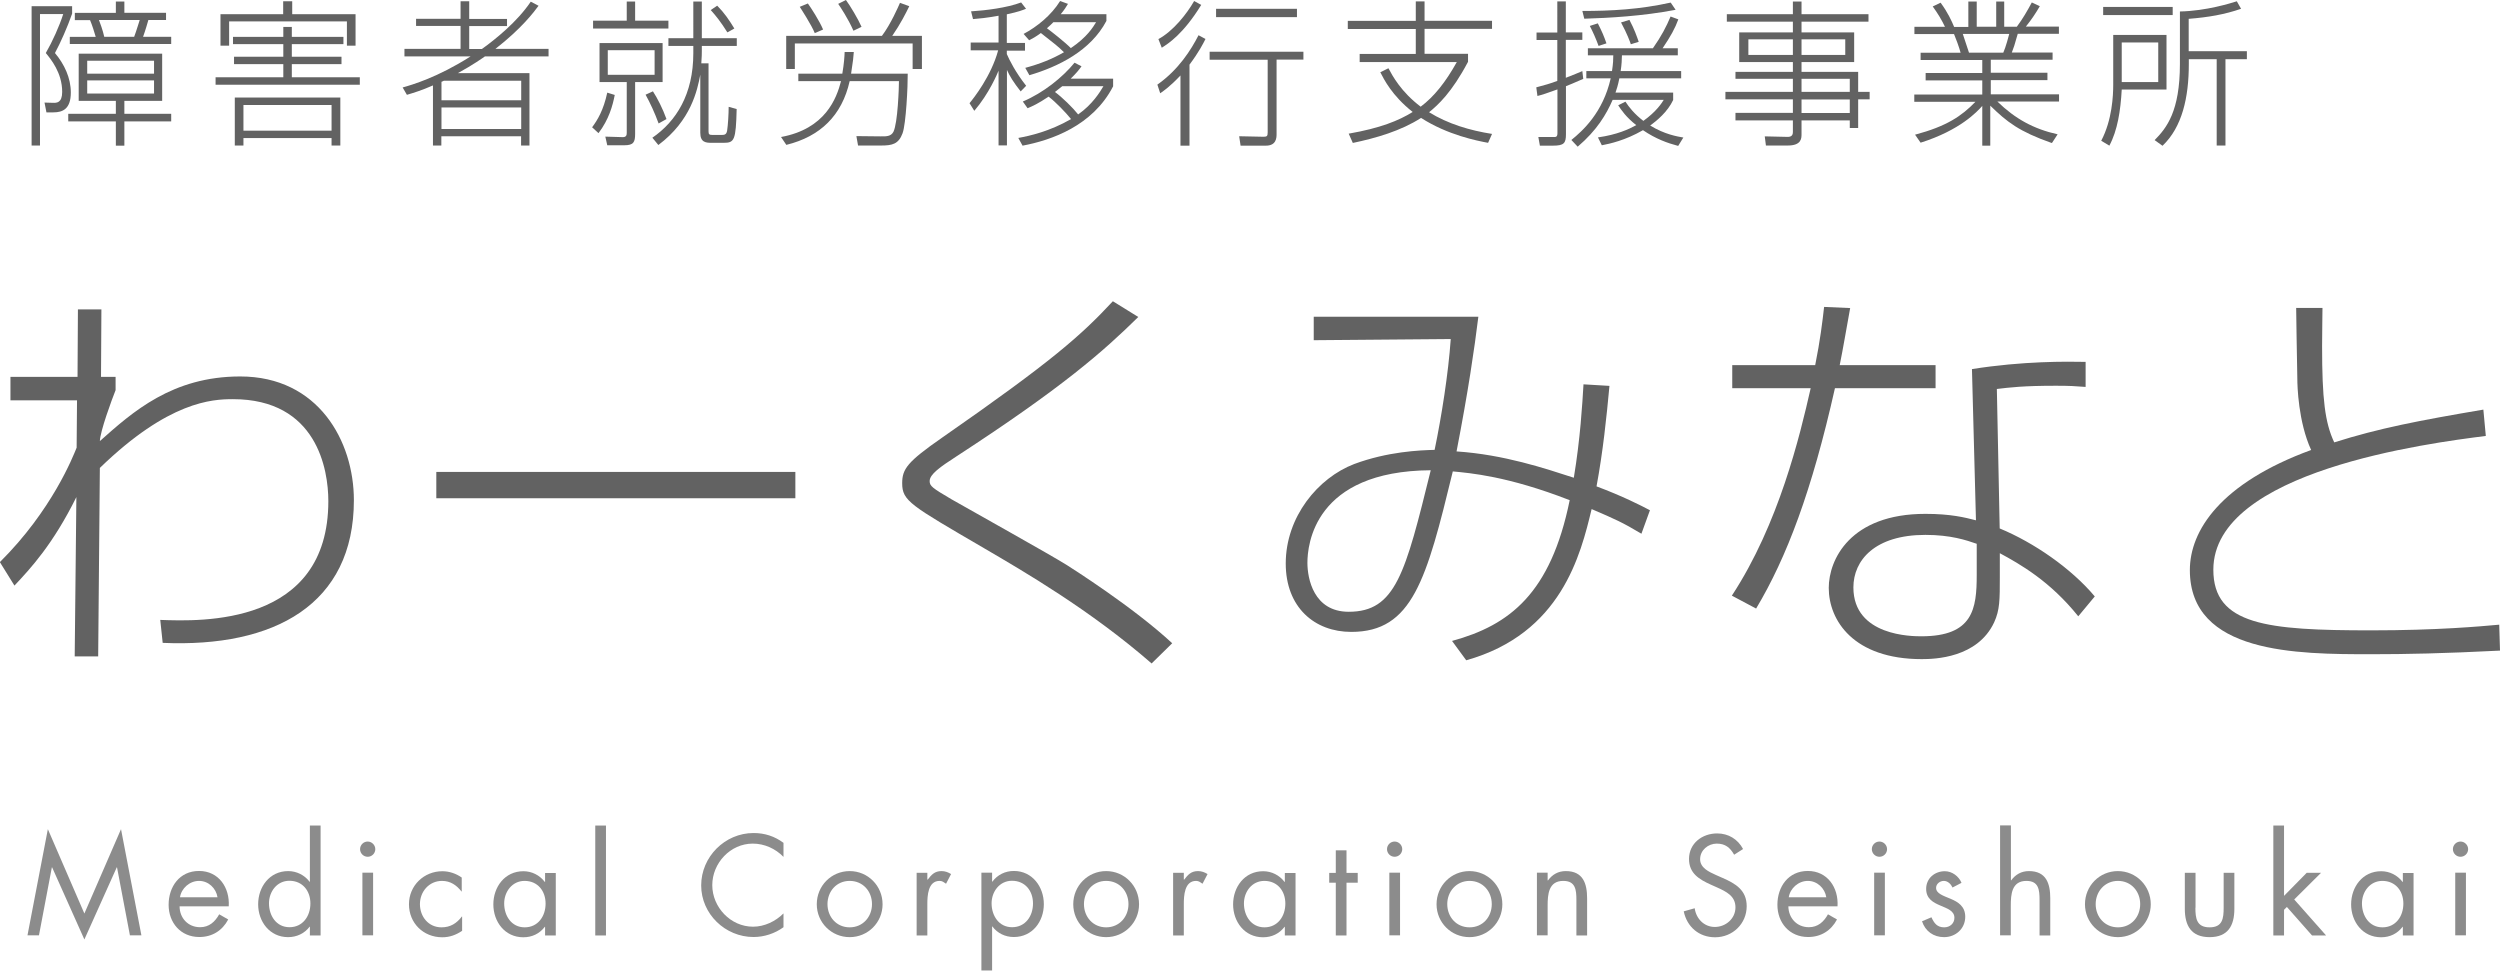 <?xml version="1.0" encoding="UTF-8"?>
<svg id="b" data-name="レイヤー 2" xmlns="http://www.w3.org/2000/svg" width="193.78" height="75.23" viewBox="0 0 193.78 75.23">
  <g id="c" data-name="レイヤー 1">
    <g>
      <path d="m5.59.48v.58c-.37,1.06-.89,2.23-1.33,3.05.73.87,1.23,1.93,1.23,3.06,0,1.28-.63,1.54-1.35,1.54h-.54l-.15-.76.65.02c.29.01.72.01.72-.85,0-1.49-.9-2.56-1.27-3.01.51-.88,1.06-2.1,1.35-3.02h-1.8v10.19h-.65V.48h3.13Zm6.99,7.34h-2.94v1h3.63v.59h-3.63v1.88h-.66v-1.88h-3.69v-.59h3.69v-1h-2.88v-3.66h6.47v3.66Zm.69-4.96v.55h-7.86v-.55h2.01c-.07-.26-.29-.96-.44-1.3h-1.18v-.56h3.18V.12h.66v.87h3.23v.56h-1.37c-.05.17-.22.79-.41,1.3h2.18Zm-1.33,1.85h-5.18v1h5.18v-1Zm0,1.52h-5.18v1.02h5.18v-1.02Zm-1.54-3.38c.17-.44.41-1.26.43-1.3h-3.16c.07.18.31.82.41,1.3h2.32Z" style="fill: #626262;"/>
      <path d="m16.71,5.99h5.25v-1.02h-3.82v-.57h3.82v-.98h-3.9v-.56h3.9v-.77h.66v.77h4v.56h-4v.98h3.85v.57h-3.85v1.02h5.27v.58h-11.18v-.58Zm5.24-4.89V.1h.7v1h4.91v2.44h-.67v-1.88h-9.13v1.88h-.67V1.1h4.86Zm4.43,6.46v3.72h-.68v-.58h-6.83v.58h-.67v-3.72h8.18Zm-7.51.58v1.99h6.83v-1.99h-6.83Z" style="fill: #626262;"/>
      <path d="m41.75.44c-.37.5-1.3,1.75-3.35,3.35h4.12v.58h-4.93c-.17.12-.93.66-2.1,1.3h5.55v5.61h-.65v-.72h-6.18v.72h-.65v-4.66c-.88.39-1.52.58-2.02.73l-.33-.57c.74-.21,2.69-.77,5.27-2.41h-5.13v-.58h4.35v-1.78h-3.45v-.55h3.45V.1h.67v1.37h2.93v.55h-2.93v1.78h.98c1.06-.76,2.74-2.11,3.79-3.67l.61.32Zm-7.35,5.82s-.13.07-.18.08v1.43h6.18v-1.51h-6Zm6,2.07h-6.18v1.67h6.18v-1.67Z" style="fill: #626262;"/>
      <path d="m45.9,9.86c.41-.55.88-1.32,1.17-2.68l.58.18c-.16.82-.45,1.9-1.26,2.96l-.5-.46ZM48.58.12h.65v1.48h2.58v.61h-5.84v-.61h2.61V.12Zm2.78,3.22v3.02h-2.13v4.01c0,.65-.12.89-.84.89h-1.32l-.15-.67,1.34.04c.3.01.32-.18.32-.34v-3.93h-2.11v-3.02h4.89Zm-.62.55h-3.63v1.91h3.63v-1.91Zm.31,5.68c-.28-.78-.67-1.62-1.01-2.23l.57-.26c.34.52.76,1.34,1.05,2.15l-.61.34Zm-.49,1.11c1.85-1.27,3.18-3.37,3.18-6.55v-.57h-1.93v-.6h1.93V.12h.66v2.84h2.71v.6h-2.71v.4c0,.12,0,.46-.04.95h.56v5.28c0,.23.06.27.33.27h.62c.27,0,.43,0,.49-.33.07-.45.12-1.32.12-1.85l.62.17c-.06,2.45-.18,2.62-1.02,2.62h-.91c-.44,0-.89-.02-.89-.78v-4.5c-.23,1.2-.71,3.55-3.25,5.45l-.46-.56Zm5.82-8.17c-.5-.8-.89-1.29-1.29-1.73l.5-.34c.54.54.93,1.11,1.33,1.77l-.54.3Z" style="fill: #626262;"/>
      <path d="m61.88,6.3v-.59h3.41c.13-.76.17-1.32.18-1.68h.71c-.02.32-.06.74-.21,1.68h4.39c.01.95-.13,3.88-.4,4.62-.31.84-.8.95-1.67.95h-1.78l-.13-.73,1.83.02c.48.01.85.01,1.04-.35.34-.68.43-3.45.43-3.93h-3.82c-.6,2.66-2.27,4.29-4.91,4.94l-.41-.61c3.43-.63,4.3-2.98,4.65-4.33h-3.29Zm9.58-3.52v2.57h-.72v-1.98h-9.13v1.98h-.67v-2.57h7.42c.69-.92,1.27-2.26,1.4-2.56l.72.26c-.24.5-.69,1.39-1.32,2.3h2.29Zm-8.3-.2c-.24-.62-1.11-1.96-1.17-2.05l.63-.26c.24.33.9,1.35,1.18,2.02l-.65.28Zm2.99-.2c-.41-.94-1.02-1.85-1.18-2.08l.6-.3c.32.43.96,1.5,1.21,2.08l-.62.3Z" style="fill: #626262;"/>
      <path d="m79.11,7.08c-.56-.71-.84-1.17-1.06-1.66v5.85h-.65v-5.79c-.09.22-.73,1.77-1.88,3.11l-.37-.59c.32-.39,1.68-2.1,2.22-4.1h-2.13v-.6h2.16V1.22c-1,.18-1.5.22-1.98.26l-.15-.6c1.12-.07,2.77-.27,3.88-.69l.38.49c-.31.12-.56.23-1.49.43v2.22h1.41v.6h-1.41v.26c.2.46.67,1.41,1.5,2.46l-.44.45Zm-.17,3.61c.88-.16,2.41-.5,4.08-1.46-.4-.5-1.19-1.32-1.74-1.74-.84.56-1.23.73-1.63.9l-.37-.52c1.6-.68,3.08-1.87,4.01-3.01l.54.28c-.17.24-.37.5-.84.96h3.29v.59c-1.58,3.07-4.79,4.18-7.02,4.6l-.32-.58Zm6.82-9.58v.51c-1.22,2.32-3.73,3.55-5.97,4.21l-.32-.57c1.18-.32,2.07-.68,3-1.21-.43-.43-.74-.67-1.79-1.49-.39.29-.67.44-.91.56l-.43-.49c1.05-.56,2.15-1.45,2.83-2.55l.61.22c-.13.22-.28.46-.56.8h3.55Zm-4.1.6c-.19.2-.28.27-.51.48.29.21,1.44,1.11,1.85,1.54,1.27-.85,1.74-1.65,1.96-2.01h-3.3Zm.68,4.97c-.16.13-.34.27-.57.45.55.4,1.38,1.21,1.8,1.74,1.11-.78,1.68-1.72,1.96-2.19h-3.19Z" style="fill: #626262;"/>
      <path d="m89.71,6.56c1.65-1.16,2.62-2.71,3.19-3.83l.54.29c-.17.34-.5,1-1.24,1.99v6.28h-.7v-5.44c-.82.87-1.29,1.18-1.57,1.38l-.22-.67Zm3.4-6.18c-1.4,2.28-2.57,3.01-3.06,3.32l-.26-.67c1.12-.6,2.19-1.93,2.77-2.95l.55.3Zm7.91,4.24h-2.07v5.77c0,.28-.01.9-.83.9h-1.96l-.11-.73,1.89.04c.27,0,.32-.06.32-.34v-5.63h-4.5v-.62h7.27v.62Zm-.49-3.29h-6.27v-.65h6.27v.65Z" style="fill: #626262;"/>
      <path d="m115.34,11.07c-.85-.16-3.12-.6-5.19-1.93-1.57,1.01-3.49,1.56-5.29,1.94l-.32-.72c2.45-.43,3.86-1,4.96-1.68-1.62-1.28-2.23-2.54-2.51-3.08l.63-.31c.32.6.98,1.83,2.5,2.98,1.05-.79,1.93-1.9,2.8-3.46h-7.53v-.63h4.35v-1.93h-5.27v-.63h5.27V.11h.68v1.5h5.23v.63h-5.23v1.93h3.37v.62c-1.26,2.39-2.34,3.36-3.02,3.91,1.48.91,3.16,1.41,4.88,1.68l-.3.68Z" style="fill: #626262;"/>
      <path d="m122.73,6.11c-.76.33-1.13.49-1.35.57v3.72c0,.7-.15.89-1.01.89h-1.01l-.12-.67h1.13c.22.01.35.01.35-.3v-3.39c-.77.28-1.19.42-1.55.51l-.09-.67c.57-.15,1.12-.3,1.63-.5v-3.17h-1.61v-.58h1.61V.11h.66v2.4h1.28v.58h-1.28v2.94c.69-.27.98-.39,1.28-.52l.07.6Zm-.93,4.74c.88-.71,2.45-2.13,3.05-4.78h-1.89v-.56h1.99c.09-.6.1-.91.1-1.22h-1.97v-.55h5.04c.66-.94,1.04-1.67,1.37-2.46l.6.22c-.24.67-.6,1.33-1.22,2.24h1.18v.55h-4.33c-.01.37-.02.71-.1,1.22h4.69v.56h-4.79c-.11.56-.22.88-.3,1.11h4.47v.57c-.43.92-1.27,1.61-1.78,1.98,1.12.69,2.11.85,2.57.93l-.4.65c-.83-.22-1.73-.54-2.73-1.22-1.37.79-2.56,1.05-3.19,1.17l-.3-.61c1.48-.21,2.39-.63,2.97-.95-.79-.62-1.16-1.17-1.4-1.54l.56-.28c.29.44.68.94,1.39,1.49,1.02-.73,1.43-1.39,1.58-1.63h-3.96c-.49,1.12-1.21,2.35-2.71,3.63l-.48-.51Zm.85-10c2.23,0,4.46-.12,6.85-.65l.38.56c-2.57.49-5.13.63-7.08.69l-.15-.61Zm1.26,2.71c-.21-.57-.43-1.07-.68-1.55l.62-.2c.34.66.48,1.01.67,1.55l-.61.2Zm2.5-.13c-.06-.18-.28-.8-.76-1.69l.65-.2c.39.74.57,1.27.72,1.7l-.61.19Z" style="fill: #626262;"/>
      <path d="m144.83,1.68h-5.19v.83h4.08v2.3h-4.08v.76h4.39v1.55h.89v.58h-.89v2.22h-.65v-.59h-3.74v1.07c0,.33-.01.88-1.07.88h-1.69l-.09-.71,1.74.04c.31.01.44-.11.44-.38v-.9h-4.45v-.58h4.45v-1.05h-5.23v-.58h5.23v-1.01h-4.45v-.54h4.45v-.76h-4.16v-2.3h4.16v-.83h-5.12v-.58h5.12V.12h.67v.98h5.19v.58Zm-5.86,1.37h-3.45v1.21h3.45v-1.21Zm4.06,0h-3.39v1.21h3.39v-1.21Zm.35,3.06h-3.74v1.01h3.74v-1.01Zm0,1.6h-3.74v1.05h3.74v-1.05Z" style="fill: #626262;"/>
      <path d="m159.02,11.08c-2.52-.89-3.45-1.62-4.75-2.89v3.1h-.62v-3.08c-.39.44-1.71,1.88-4.78,2.85l-.43-.62c2.44-.65,3.61-1.44,4.68-2.55h-4.74v-.56h5.27v-1.1h-4.39v-.57h4.39v-1.01h-4.78v-.56h3.1c-.1-.4-.4-1.2-.51-1.45h-3.07v-.56h2.37c-.27-.56-.54-1.01-.95-1.58l.61-.29c.56.76.85,1.4,1.05,1.88h1.1V.12h.65v1.95h1.51V.12h.62v1.95h.98c.48-.65.8-1.21,1.16-1.88l.62.29c-.32.55-.63,1.02-1.08,1.58h2.56v.56h-3.19c-.24.87-.33,1.12-.46,1.45h3.16v.56h-4.79v1.01h4.39v.57h-4.39v1.1h5.29v.56h-4.78c1.38,1.34,2.82,2.13,4.67,2.54l-.43.66Zm-3.74-7c.18-.39.43-1.32.46-1.45h-3.6c.07.21.4,1.22.48,1.45h2.66Z" style="fill: #626262;"/>
      <path d="m167.93,2.71v4.23h-3.47c-.09,1.65-.33,3.18-.96,4.35l-.63-.38c.85-1.61.93-3.51.93-4.34v-3.86h4.15Zm.48-2.17v.63h-5.39v-.63h5.39Zm-1.12,2.75h-2.83v3.07h2.83v-3.07Zm2.37,1.3v.37c0,2.58-.51,4.89-2.04,6.34l-.61-.44c.93-.94,1.96-2.23,1.96-5.9V.89c2.04-.04,3.96-.65,4.41-.79l.33.58c-1.26.44-2.54.66-4.06.78v2.51h4.51v.62h-1.66v6.69h-.68v-6.69h-2.17Z" style="fill: #626262;"/>
    </g>
    <g>
      <path d="m12.41,48.05c3.2.12,13.04.47,13.04-9.21,0-2.44-.88-7.9-7.4-7.9-1.6,0-4.98.16-10.31,5.33l-.13,14.61h-1.82l.13-12.35c-1.82,3.67-3.54,5.52-4.8,6.86l-1.13-1.82c4.04-4.01,5.67-8.18,5.95-8.87l.03-3.67H.81v-1.82h5.2l.03-5.23h1.82l-.03,5.23h1.13v1.03c-.31.78-1.19,3.17-1.22,3.95,2.54-2.26,5.61-5.01,10.88-5.01,6.05,0,8.81,5.01,8.81,9.59,0,8.09-6.17,11.44-14.82,11.06l-.19-1.79Z" style="fill: #626262;"/>
      <path d="m61.65,36.58v2.04h-27.83v-2.04h27.83Z" style="fill: #626262;"/>
      <path d="m89.27,51.43c-4.79-4.17-9.94-7.15-12.98-8.93-5.74-3.35-6.36-3.67-6.36-5.05,0-1.1.41-1.66,3.07-3.51,8.62-5.99,10.81-7.96,13.26-10.59l1.97,1.22c-2.7,2.66-5.86,5.45-14.1,10.81-1.25.81-2.07,1.38-2.07,1.91,0,.38.19.53,1.69,1.41,1.41.81,7.71,4.32,8.96,5.11.34.22,5.11,3.23,8.15,6.05l-1.6,1.57Z" style="fill: #626262;"/>
      <path d="m124.75,29.93c-.22,2.38-.5,5.08-1,7.77,2.01.75,3.48,1.5,4.14,1.85l-.66,1.82c-1.47-.88-2.04-1.13-3.86-1.91-.85,3.54-2.35,9.65-9.72,11.72l-1.1-1.5c4.48-1.22,7.65-3.7,9.12-10.91-4.83-1.88-7.74-2.1-9.06-2.23-2.04,8.4-3.13,12.44-7.87,12.44-2.85,0-5.08-1.91-5.08-5.3,0-3.63,2.51-6.64,5.3-7.71,2.6-.97,5.08-1.07,6.24-1.1.53-2.54,1.07-5.96,1.25-8.59l-10.62.09v-1.82h12.76c-.31,2.51-.78,5.74-1.69,10.44,3.7.25,6.86,1.32,9.09,2.04.5-3.01.66-5.7.75-7.24l2.01.12Zm-23.41,13.7c0,1.19.47,3.79,3.2,3.79,3.64,0,4.39-2.98,6.36-10.97-9.06.06-9.56,5.8-9.56,7.18Z" style="fill: #626262;"/>
      <path d="m143.41,23.88c-.31,1.69-.53,3.04-.81,4.42h7.43v1.79h-7.8c-1.79,7.96-3.73,13.1-6.11,17.08l-1.88-1c3.64-5.55,5.27-12.38,6.11-16.08h-6.08v-1.79h6.43c.38-1.88.56-3.35.69-4.51l2.04.09Zm18.24,6.11c-.81-.06-1.19-.09-2.29-.09-2.54,0-3.57.13-4.58.25l.22,10.81c2.66,1.1,5.55,3.1,7.37,5.27l-1.28,1.54c-2.19-2.73-4.51-4.04-6.08-4.89v1.79c0,1.85,0,2.6-.44,3.57-1.29,2.76-4.61,2.85-5.61,2.85-5.3,0-7.21-3.01-7.21-5.52,0-2.19,1.66-5.74,7.49-5.74,1.97,0,3.07.28,3.92.5l-.31-11.72c3.95-.63,7.37-.59,8.81-.56v1.94Zm-8.43,12.16c-.81-.28-2.01-.69-3.98-.69-3.92,0-5.58,1.97-5.58,4.07,0,3.79,4.58,3.79,5.27,3.79,4.01,0,4.29-2.13,4.29-4.76v-2.41Z" style="fill: #626262;"/>
      <path d="m180.02,23.88c0,.75-.03,1.63-.03,2.95,0,4.11.22,5.92.94,7.46,3.48-1.1,6.55-1.69,11.56-2.54l.19,2.04c-4.39.56-21.12,2.7-21.12,10.37,0,4.29,4.17,4.7,12.22,4.7,5.17,0,8.49-.31,9.94-.44l.06,2.01c-4.36.22-7.27.28-10,.28-5.74,0-14.04-.03-14.04-6.52,0-3.07,2.38-6.74,9.4-9.31-1-2.19-1.07-4.98-1.07-5.52-.03-1.82-.09-4.83-.09-5.49h2.04Z" style="fill: #626262;"/>
    </g>
    <g>
      <path d="m3.71,64.27l2.83,6.54,2.84-6.54,1.58,8.23h-.89l-1-5.27h-.02l-2.51,5.59-2.5-5.59h-.02l-1,5.27h-.89l1.58-8.23Z" style="fill: #8c8c8c;"/>
      <path d="m13.92,70.25c0,.9.65,1.62,1.59,1.62.7,0,1.16-.42,1.48-1l.7.4c-.46.87-1.25,1.36-2.24,1.36-1.45,0-2.38-1.11-2.38-2.5s.84-2.62,2.36-2.62,2.39,1.29,2.3,2.74h-3.81Zm2.94-.7c-.11-.7-.7-1.27-1.43-1.27s-1.37.57-1.48,1.27h2.9Z" style="fill: #8c8c8c;"/>
      <path d="m24.02,71.83h-.02c-.4.53-1.01.81-1.67.81-1.43,0-2.32-1.21-2.32-2.55s.88-2.57,2.33-2.57c.65,0,1.27.31,1.66.83h.02v-4.36h.83v8.52h-.83v-.67Zm-3.17-1.81c0,.95.56,1.85,1.59,1.85s1.62-.86,1.62-1.84-.61-1.76-1.63-1.76c-.96,0-1.58.84-1.58,1.75Z" style="fill: #8c8c8c;"/>
      <path d="m29.09,65.82c0,.33-.27.59-.59.59s-.59-.26-.59-.59.27-.59.59-.59.59.27.59.59Zm-.17,6.68h-.83v-4.86h.83v4.86Z" style="fill: #8c8c8c;"/>
      <path d="m35.79,69.1h-.02c-.38-.49-.86-.82-1.51-.82-1,0-1.71.83-1.71,1.8s.66,1.8,1.67,1.8c.69,0,1.18-.31,1.58-.84h.02v1.11c-.48.32-.96.5-1.54.5-1.47,0-2.58-1.1-2.58-2.56s1.17-2.56,2.59-2.56c.53,0,1.06.18,1.5.49v1.09Z" style="fill: #8c8c8c;"/>
      <path d="m43.08,72.51h-.83v-.67h-.02c-.42.54-.99.81-1.67.81-1.43,0-2.32-1.21-2.32-2.55s.88-2.57,2.33-2.57c.66,0,1.26.31,1.66.83h.02v-.69h.83v4.86Zm-4-2.48c0,.95.56,1.85,1.59,1.85s1.62-.86,1.62-1.84-.61-1.76-1.63-1.76c-.96,0-1.58.84-1.58,1.75Z" style="fill: #8c8c8c;"/>
      <path d="m46.97,72.51h-.83v-8.52h.83v8.52Z" style="fill: #8c8c8c;"/>
      <path d="m60.73,66.42c-.62-.64-1.48-1.03-2.38-1.03-1.74,0-3.14,1.51-3.14,3.22s1.42,3.22,3.16,3.22c.88,0,1.74-.41,2.36-1.03v1.07c-.67.49-1.5.76-2.32.76-2.2,0-4.06-1.79-4.06-4s1.83-4.06,4.06-4.06c.87,0,1.63.25,2.32.76v1.07Z" style="fill: #8c8c8c;"/>
      <path d="m63.31,70.09c0-1.43,1.13-2.57,2.55-2.57s2.55,1.15,2.55,2.57-1.14,2.55-2.55,2.55-2.55-1.13-2.55-2.55Zm.83-.01c0,.99.7,1.8,1.72,1.8s1.73-.81,1.73-1.8-.7-1.8-1.73-1.8-1.72.82-1.72,1.8Z" style="fill: #8c8c8c;"/>
      <path d="m71.89,68.18h.02c.29-.38.54-.66,1.07-.66.28,0,.51.09.74.23l-.39.75c-.17-.11-.28-.22-.5-.22-.91,0-.95,1.17-.95,1.8v2.43h-.83v-4.86h.83v.53Z" style="fill: #8c8c8c;"/>
      <path d="m76.9,68.34h.02c.4-.54,1-.83,1.67-.83,1.43,0,2.32,1.23,2.32,2.57s-.88,2.55-2.33,2.55c-.66,0-1.27-.29-1.66-.82h-.02v3.41h-.83v-7.58h.83v.69Zm-.04,1.68c0,.95.56,1.85,1.59,1.85s1.62-.86,1.62-1.84-.61-1.76-1.63-1.76c-.96,0-1.58.84-1.58,1.75Z" style="fill: #8c8c8c;"/>
      <path d="m83.19,70.09c0-1.43,1.13-2.57,2.55-2.57s2.55,1.15,2.55,2.57-1.14,2.55-2.55,2.55-2.55-1.13-2.55-2.55Zm.83-.01c0,.99.7,1.8,1.72,1.8s1.73-.81,1.73-1.8-.7-1.8-1.73-1.8-1.72.82-1.72,1.8Z" style="fill: #8c8c8c;"/>
      <path d="m91.77,68.18h.02c.29-.38.54-.66,1.07-.66.28,0,.51.09.74.23l-.39.75c-.17-.11-.28-.22-.5-.22-.91,0-.95,1.17-.95,1.8v2.43h-.83v-4.86h.83v.53Z" style="fill: #8c8c8c;"/>
      <path d="m100.42,72.51h-.83v-.67h-.02c-.42.54-.99.81-1.67.81-1.43,0-2.32-1.21-2.32-2.55s.88-2.57,2.33-2.57c.66,0,1.26.31,1.66.83h.02v-.69h.83v4.86Zm-4-2.48c0,.95.56,1.85,1.59,1.85s1.62-.86,1.62-1.84-.61-1.76-1.63-1.76c-.96,0-1.58.84-1.58,1.75Z" style="fill: #8c8c8c;"/>
      <path d="m104.37,72.51h-.83v-4.09h-.51v-.76h.51v-1.75h.83v1.75h.87v.76h-.87v4.09Z" style="fill: #8c8c8c;"/>
      <path d="m108.69,65.82c0,.33-.27.59-.59.59s-.59-.26-.59-.59.27-.59.59-.59.59.27.59.59Zm-.17,6.68h-.83v-4.86h.83v4.86Z" style="fill: #8c8c8c;"/>
      <path d="m111.35,70.09c0-1.43,1.13-2.57,2.55-2.57s2.55,1.15,2.55,2.57-1.14,2.55-2.55,2.55-2.55-1.13-2.55-2.55Zm.83-.01c0,.99.7,1.8,1.73,1.8s1.72-.81,1.72-1.8-.7-1.8-1.72-1.8-1.73.82-1.73,1.8Z" style="fill: #8c8c8c;"/>
      <path d="m119.97,68.24h.02c.34-.46.79-.72,1.38-.72,1.34,0,1.65.97,1.65,2.11v2.88h-.83v-2.74c0-.79-.06-1.49-1.02-1.49-1.14,0-1.21,1.05-1.21,1.92v2.3h-.83v-4.86h.83v.59Z" style="fill: #8c8c8c;"/>
      <path d="m134.41,66.24c-.31-.54-.68-.85-1.34-.85s-1.29.5-1.29,1.21c0,.67.69.98,1.22,1.22l.52.23c1.01.44,1.87.95,1.87,2.19,0,1.36-1.09,2.41-2.45,2.41-1.25,0-2.18-.81-2.43-2.01l.85-.24c.11.8.72,1.45,1.56,1.45s1.6-.64,1.6-1.52-.71-1.22-1.44-1.55l-.47-.21c-.91-.41-1.69-.88-1.69-1.99,0-1.21,1.02-1.98,2.18-1.98.87,0,1.6.44,2.01,1.21l-.69.44Z" style="fill: #8c8c8c;"/>
      <path d="m138.62,70.25c.01.9.65,1.62,1.59,1.62.7,0,1.16-.42,1.48-1l.7.4c-.46.87-1.25,1.36-2.24,1.36-1.45,0-2.38-1.11-2.38-2.5s.84-2.62,2.36-2.62,2.39,1.29,2.3,2.74h-3.81Zm2.94-.7c-.11-.7-.7-1.27-1.43-1.27s-1.37.57-1.48,1.27h2.9Z" style="fill: #8c8c8c;"/>
      <path d="m146.27,65.82c0,.33-.27.59-.59.59s-.59-.26-.59-.59.27-.59.59-.59.59.27.59.59Zm-.17,6.68h-.83v-4.86h.83v4.86Z" style="fill: #8c8c8c;"/>
      <path d="m151.33,68.78c-.11-.26-.36-.5-.66-.5s-.6.23-.6.54c0,.44.56.61,1.13.85.57.24,1.13.58,1.13,1.39,0,.92-.74,1.58-1.64,1.58-.82,0-1.46-.46-1.71-1.23l.73-.31c.21.46.44.78.99.78.44,0,.79-.3.79-.74,0-1.08-2.19-.71-2.19-2.24,0-.82.66-1.37,1.45-1.37.56,0,1.08.39,1.29.9l-.69.36Z" style="fill: #8c8c8c;"/>
      <path d="m155.87,63.98v4.24l.02.02c.34-.46.79-.72,1.38-.72,1.34,0,1.65.97,1.65,2.11v2.88h-.83v-2.74c0-.79-.06-1.49-1.02-1.49-1.14,0-1.21,1.05-1.21,1.92v2.3h-.83v-8.52h.83Z" style="fill: #8c8c8c;"/>
      <path d="m161.61,70.09c0-1.43,1.13-2.57,2.55-2.57s2.55,1.15,2.55,2.57-1.14,2.55-2.55,2.55-2.55-1.13-2.55-2.55Zm.83-.01c0,.99.7,1.8,1.73,1.8s1.72-.81,1.72-1.8-.7-1.8-1.72-1.8-1.73.82-1.73,1.8Z" style="fill: #8c8c8c;"/>
      <path d="m170.17,70.36c0,.82.09,1.52,1.1,1.52s1.09-.7,1.09-1.52v-2.71h.83v2.8c0,1.29-.49,2.19-1.92,2.19s-1.92-.9-1.92-2.19v-2.8h.83v2.71Z" style="fill: #8c8c8c;"/>
      <path d="m177.03,69.45l1.77-1.8h1.11l-2.08,2.07,2.47,2.79h-1.09l-1.95-2.21-.22.22v1.99h-.83v-8.52h.83v5.46Z" style="fill: #8c8c8c;"/>
      <path d="m187.08,72.51h-.83v-.67h-.02c-.42.54-.99.81-1.67.81-1.43,0-2.32-1.21-2.32-2.55s.88-2.57,2.33-2.57c.66,0,1.26.31,1.66.83h.02v-.69h.83v4.86Zm-4-2.48c0,.95.56,1.85,1.59,1.85s1.62-.86,1.62-1.84-.61-1.76-1.63-1.76c-.96,0-1.58.84-1.58,1.75Z" style="fill: #8c8c8c;"/>
      <path d="m191.31,65.82c0,.33-.27.59-.59.59s-.59-.26-.59-.59.27-.59.59-.59.59.27.59.59Zm-.17,6.68h-.83v-4.86h.83v4.86Z" style="fill: #8c8c8c;"/>
    </g>
  </g>
</svg>